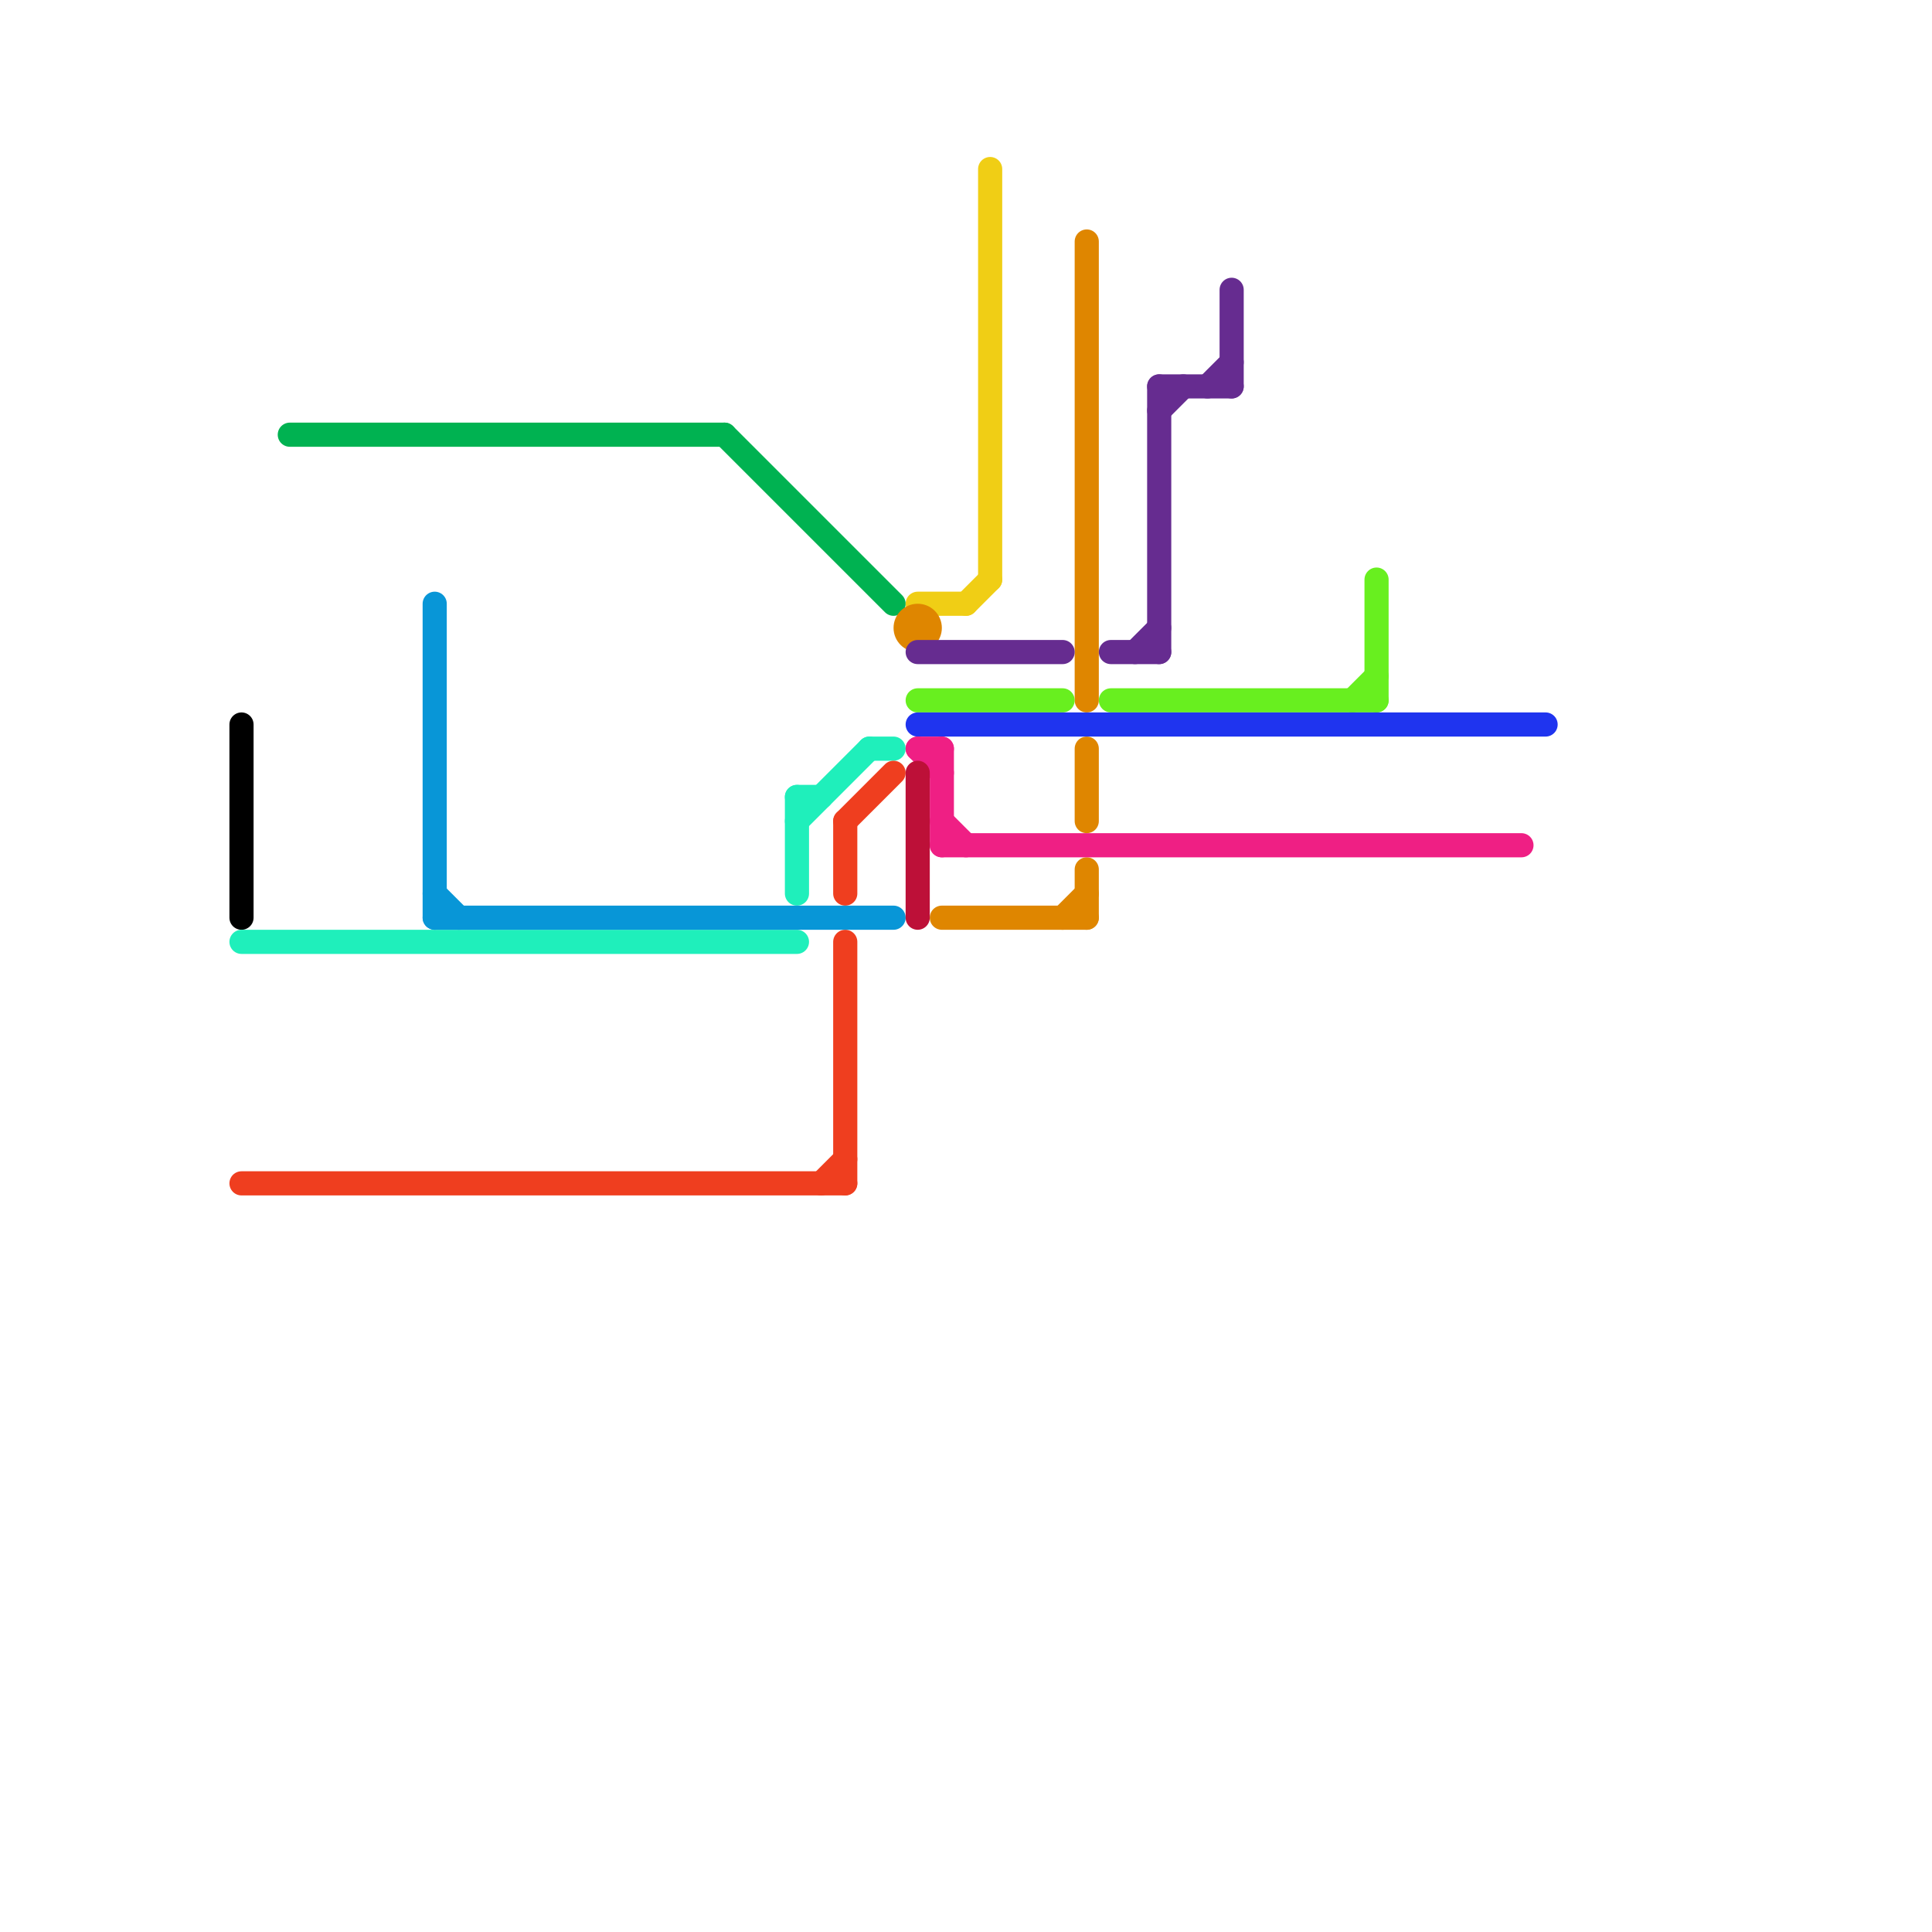 
<svg version="1.1" xmlns="http://www.w3.org/2000/svg" viewBox="0 0 80 80">
<style>text { font: 1px Helvetica; font-weight: 600; white-space: pre; dominant-baseline: central; } line { stroke-width: 1; fill: none; stroke-linecap: round; stroke-linejoin: round; } .c0 { stroke: #000000 } .c1 { stroke: #1fefbb } .c2 { stroke: #ef3e1f } .c3 { stroke: #00b251 } .c4 { stroke: #0896d7 } .c5 { stroke: #f0ce15 } .c6 { stroke: #df8600 } .c7 { stroke: #662c90 } .c8 { stroke: #68ef1f } .c9 { stroke: #1f34ef } .c10 { stroke: #ef1f84 } .c11 { stroke: #bd1038 }</style><defs><g id="wm-xf"><circle r="1.2" fill="#000"/><circle r="0.9" fill="#fff"/><circle r="0.6" fill="#000"/><circle r="0.3" fill="#fff"/></g><g id="wm"><circle r="0.6" fill="#000"/><circle r="0.3" fill="#fff"/></g></defs><line class="c0" x1="10" y1="30" x2="10" y2="38"/><line class="c1" x1="10" y1="39" x2="33" y2="39"/><line class="c1" x1="33" y1="33" x2="34" y2="33"/><line class="c1" x1="33" y1="33" x2="33" y2="37"/><line class="c1" x1="33" y1="34" x2="36" y2="31"/><line class="c1" x1="36" y1="31" x2="37" y2="31"/><line class="c2" x1="35" y1="39" x2="35" y2="49"/><line class="c2" x1="34" y1="49" x2="35" y2="48"/><line class="c2" x1="35" y1="34" x2="35" y2="37"/><line class="c2" x1="10" y1="49" x2="35" y2="49"/><line class="c2" x1="35" y1="34" x2="37" y2="32"/><line class="c3" x1="12" y1="18" x2="30" y2="18"/><line class="c3" x1="30" y1="18" x2="37" y2="25"/><line class="c4" x1="18" y1="25" x2="18" y2="38"/><line class="c4" x1="18" y1="38" x2="37" y2="38"/><line class="c4" x1="18" y1="37" x2="19" y2="38"/><line class="c5" x1="38" y1="25" x2="40" y2="25"/><line class="c5" x1="41" y1="7" x2="41" y2="24"/><line class="c5" x1="40" y1="25" x2="41" y2="24"/><line class="c6" x1="45" y1="31" x2="45" y2="34"/><line class="c6" x1="45" y1="10" x2="45" y2="29"/><line class="c6" x1="39" y1="38" x2="45" y2="38"/><line class="c6" x1="45" y1="36" x2="45" y2="38"/><line class="c6" x1="44" y1="38" x2="45" y2="37"/><circle cx="38" cy="26" r="1" fill="#df8600" /><line class="c7" x1="48" y1="16" x2="48" y2="27"/><line class="c7" x1="48" y1="16" x2="51" y2="16"/><line class="c7" x1="51" y1="12" x2="51" y2="16"/><line class="c7" x1="48" y1="17" x2="49" y2="16"/><line class="c7" x1="38" y1="27" x2="44" y2="27"/><line class="c7" x1="46" y1="27" x2="48" y2="27"/><line class="c7" x1="50" y1="16" x2="51" y2="15"/><line class="c7" x1="47" y1="27" x2="48" y2="26"/><line class="c8" x1="38" y1="29" x2="44" y2="29"/><line class="c8" x1="56" y1="29" x2="57" y2="28"/><line class="c8" x1="46" y1="29" x2="57" y2="29"/><line class="c8" x1="57" y1="24" x2="57" y2="29"/><line class="c9" x1="38" y1="30" x2="64" y2="30"/><line class="c10" x1="39" y1="35" x2="63" y2="35"/><line class="c10" x1="38" y1="31" x2="39" y2="32"/><line class="c10" x1="38" y1="31" x2="39" y2="31"/><line class="c10" x1="39" y1="34" x2="40" y2="35"/><line class="c10" x1="39" y1="31" x2="39" y2="35"/><line class="c11" x1="38" y1="32" x2="38" y2="38"/>
</svg>
